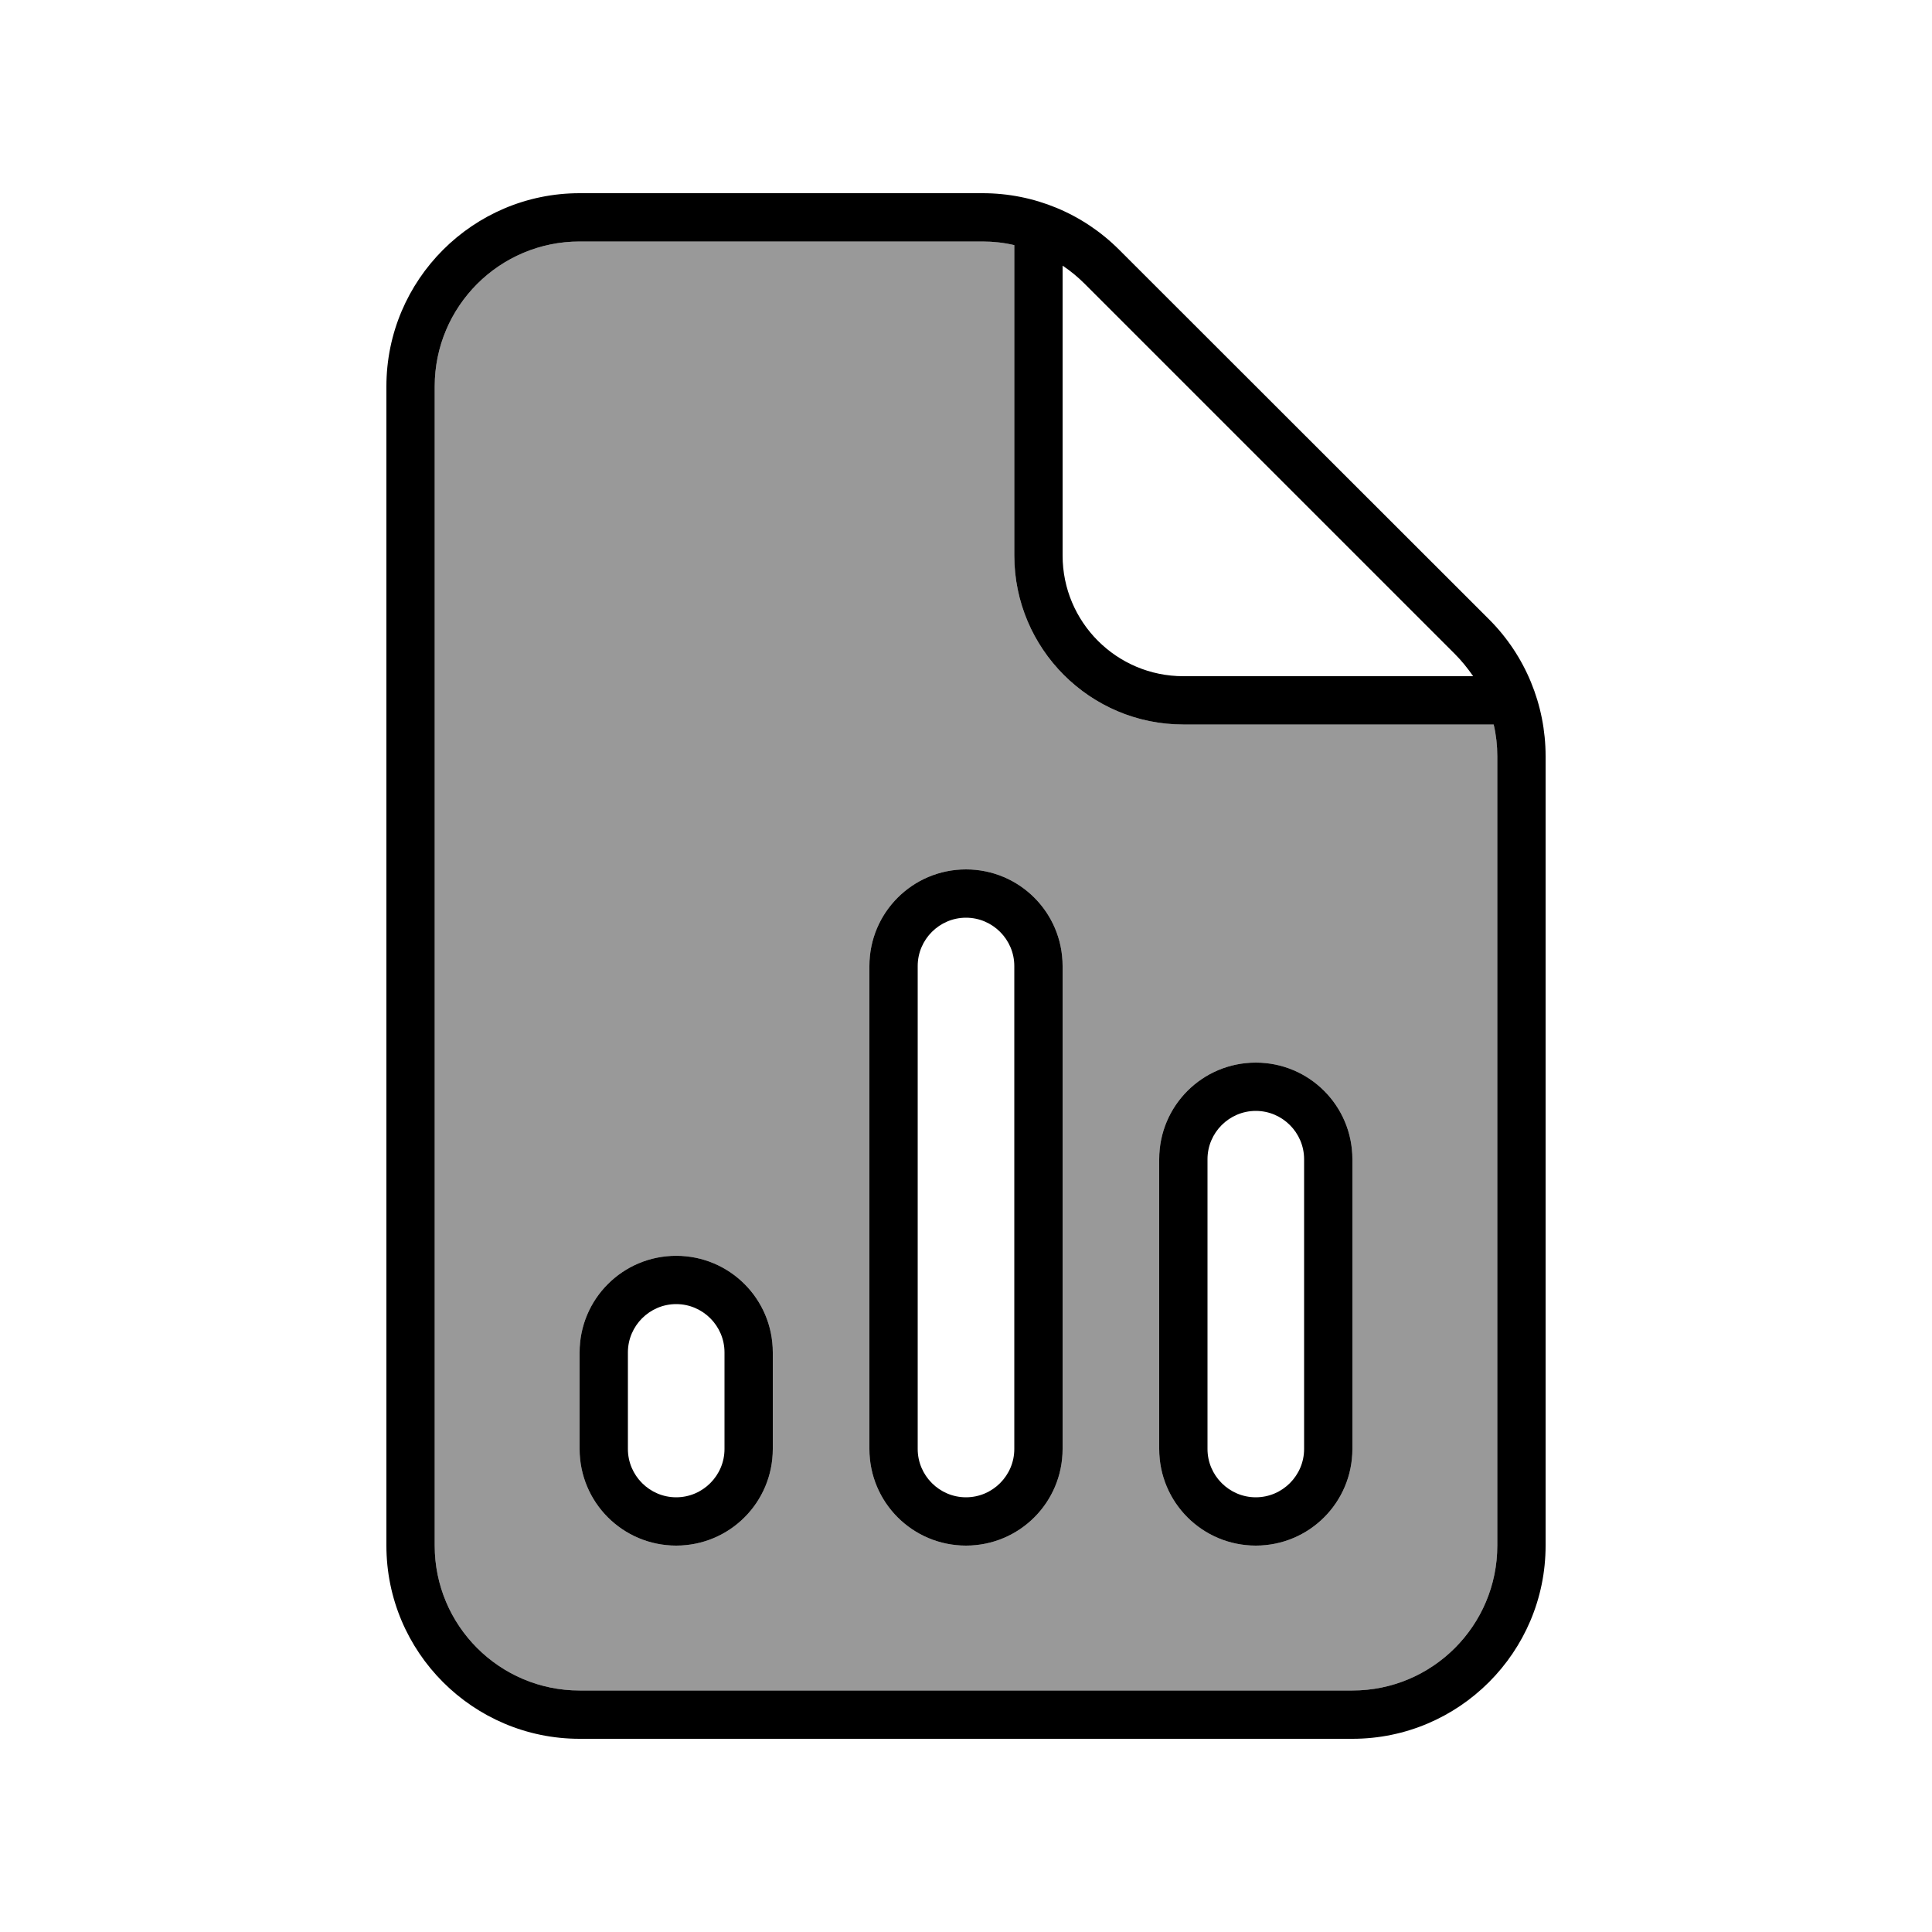 <svg xmlns="http://www.w3.org/2000/svg" viewBox="0 0 640 640"><!--! Font Awesome Pro 7.1.0 by @fontawesome - https://fontawesome.com License - https://fontawesome.com/license (Commercial License) Copyright 2025 Fonticons, Inc. --><path opacity=".4" fill="currentColor" d="M144 128L144 512C144 538.5 165.5 560 192 560L448 560C474.5 560 496 538.5 496 512L496 250.5C496 246.9 495.6 243.4 494.8 240L392 240C361.1 240 336 214.9 336 184L336 81.2C332.6 80.4 329.1 80 325.5 80L192 80C165.5 80 144 101.5 144 128zM192 448C192 430.3 206.3 416 224 416C241.7 416 256 430.3 256 448L256 480C256 497.7 241.7 512 224 512C206.3 512 192 497.7 192 480L192 448zM288 320C288 302.3 302.3 288 320 288C337.7 288 352 302.3 352 320L352 480C352 497.7 337.7 512 320 512C302.3 512 288 497.7 288 480L288 320zM384 384C384 366.3 398.3 352 416 352C433.7 352 448 366.3 448 384L448 480C448 497.7 433.7 512 416 512C398.3 512 384 497.7 384 480L384 384z"/><path fill="currentColor" d="M325.5 80C329.1 80 332.6 80.4 336 81.2L336 184C336 214.9 361.1 240 392 240L494.8 240C495.6 243.4 496 246.9 496 250.5L496 512C496 538.5 474.5 560 448 560L192 560C165.5 560 144 538.5 144 512L144 128C144 101.5 165.5 80 192 80L325.5 80zM481.9 216.6C484.2 218.9 486.2 221.4 488 224L392 224C369.9 224 352 206.1 352 184L352 88C354.7 89.8 357.1 91.8 359.4 94.1L481.9 216.6zM192 64C156.7 64 128 92.7 128 128L128 512C128 547.3 156.7 576 192 576L448 576C483.3 576 512 547.3 512 512L512 250.5C512 233.5 505.3 217.2 493.3 205.2L370.7 82.7C358.7 70.7 342.5 64 325.5 64L192 64zM320 288C302.3 288 288 302.3 288 320L288 480C288 497.7 302.3 512 320 512C337.7 512 352 497.7 352 480L352 320C352 302.3 337.7 288 320 288zM304 320C304 311.2 311.2 304 320 304C328.8 304 336 311.2 336 320L336 480C336 488.8 328.8 496 320 496C311.2 496 304 488.8 304 480L304 320zM416 352C398.3 352 384 366.3 384 384L384 480C384 497.7 398.3 512 416 512C433.7 512 448 497.7 448 480L448 384C448 366.3 433.7 352 416 352zM400 384C400 375.2 407.2 368 416 368C424.8 368 432 375.2 432 384L432 480C432 488.8 424.8 496 416 496C407.2 496 400 488.8 400 480L400 384zM224 416C206.3 416 192 430.3 192 448L192 480C192 497.7 206.3 512 224 512C241.7 512 256 497.7 256 480L256 448C256 430.3 241.7 416 224 416zM208 448C208 439.2 215.2 432 224 432C232.8 432 240 439.2 240 448L240 480C240 488.8 232.8 496 224 496C215.2 496 208 488.8 208 480L208 448z"/></svg>